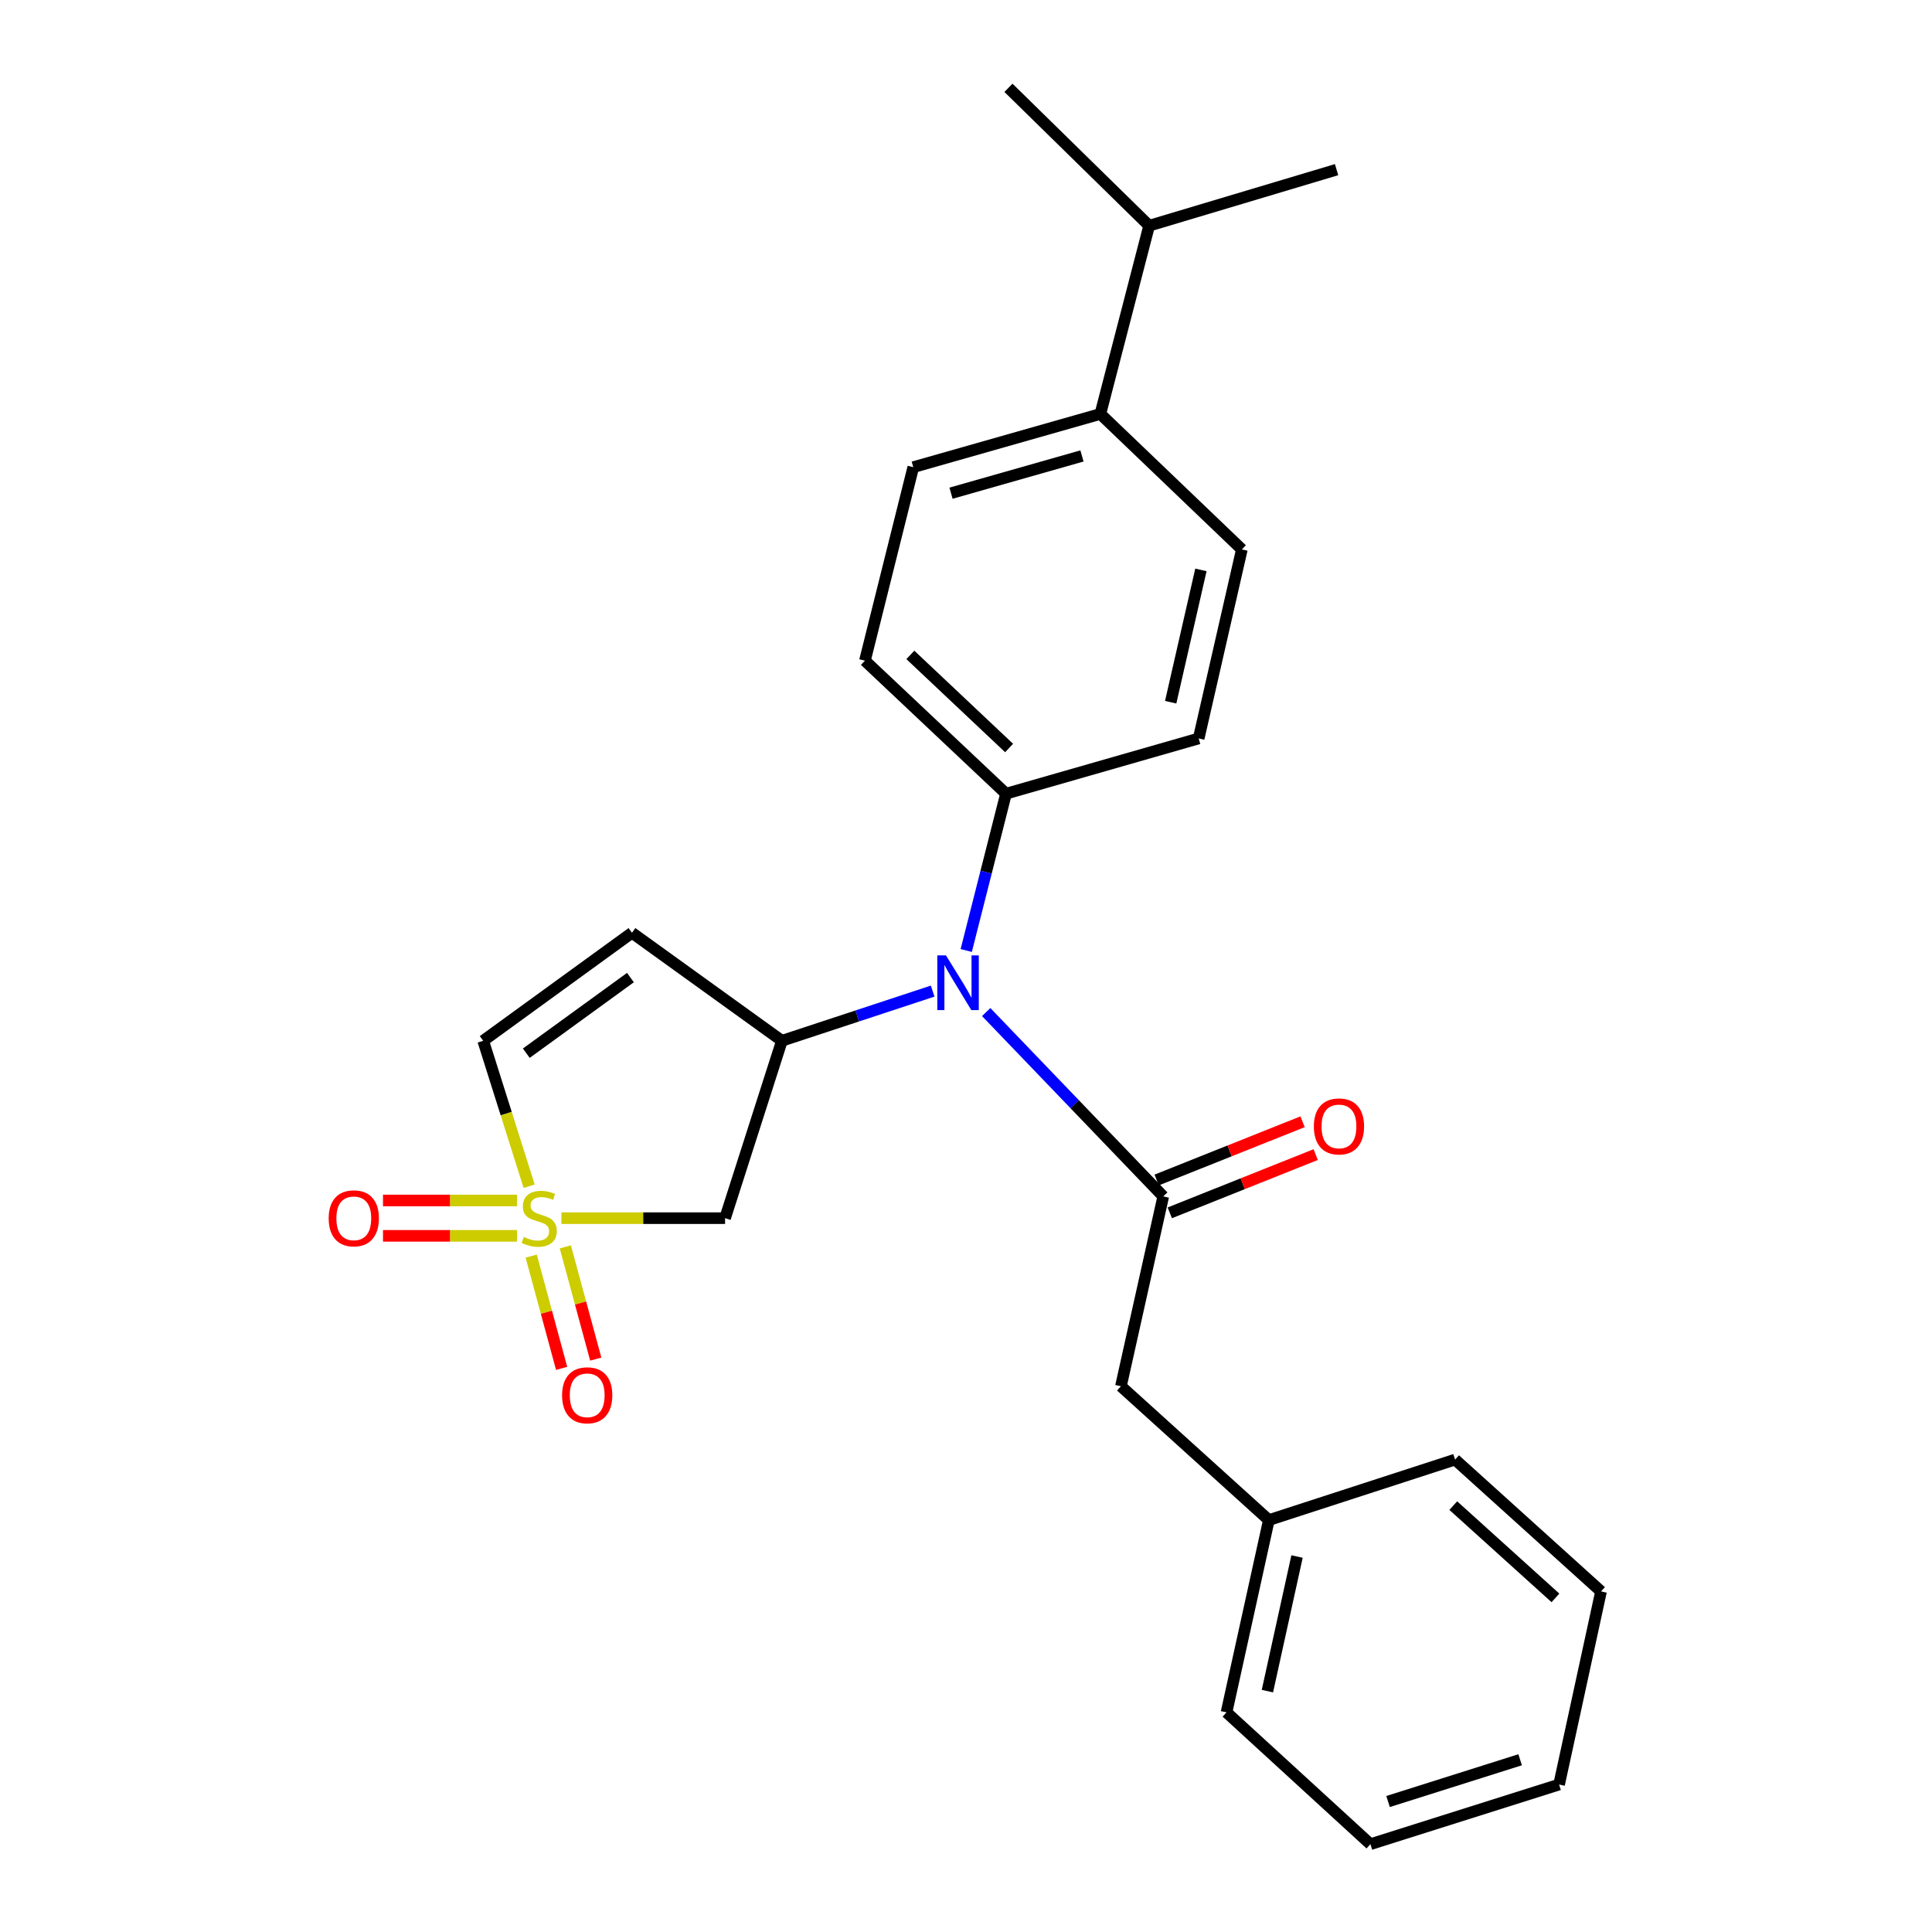 <?xml version='1.0' encoding='iso-8859-1'?>
<svg version='1.1' baseProfile='full'
              xmlns='http://www.w3.org/2000/svg'
                      xmlns:rdkit='http://www.rdkit.org/xml'
                      xmlns:xlink='http://www.w3.org/1999/xlink'
                  xml:space='preserve'
width='1000px' height='1000px' viewBox='0 0 1000 1000'>
<!-- END OF HEADER -->
<rect style='opacity:1.0;fill:#FFFFFF;stroke:none' width='1000' height='1000' x='0' y='0'> </rect>
<path class='bond-2' d='M 290.589,630.521 L 332.943,630.521' style='fill:none;fill-rule:evenodd;stroke:#CCCC00;stroke-width:6px;stroke-linecap:butt;stroke-linejoin:miter;stroke-opacity:1' />
<path class='bond-2' d='M 332.943,630.521 L 375.297,630.521' style='fill:none;fill-rule:evenodd;stroke:#000000;stroke-width:6px;stroke-linecap:butt;stroke-linejoin:miter;stroke-opacity:1' />
<path class='bond-5' d='M 273.884,613.994 L 261.994,576.352' style='fill:none;fill-rule:evenodd;stroke:#CCCC00;stroke-width:6px;stroke-linecap:butt;stroke-linejoin:miter;stroke-opacity:1' />
<path class='bond-5' d='M 261.994,576.352 L 250.104,538.711' style='fill:none;fill-rule:evenodd;stroke:#000000;stroke-width:6px;stroke-linecap:butt;stroke-linejoin:miter;stroke-opacity:1' />
<path class='bond-6' d='M 267.625,621.369 L 232.931,621.369' style='fill:none;fill-rule:evenodd;stroke:#CCCC00;stroke-width:6px;stroke-linecap:butt;stroke-linejoin:miter;stroke-opacity:1' />
<path class='bond-6' d='M 232.931,621.369 L 198.238,621.369' style='fill:none;fill-rule:evenodd;stroke:#FF0000;stroke-width:6px;stroke-linecap:butt;stroke-linejoin:miter;stroke-opacity:1' />
<path class='bond-6' d='M 267.625,639.672 L 232.931,639.672' style='fill:none;fill-rule:evenodd;stroke:#CCCC00;stroke-width:6px;stroke-linecap:butt;stroke-linejoin:miter;stroke-opacity:1' />
<path class='bond-6' d='M 232.931,639.672 L 198.238,639.672' style='fill:none;fill-rule:evenodd;stroke:#FF0000;stroke-width:6px;stroke-linecap:butt;stroke-linejoin:miter;stroke-opacity:1' />
<path class='bond-7' d='M 274.948,650.168 L 282.823,679.217' style='fill:none;fill-rule:evenodd;stroke:#CCCC00;stroke-width:6px;stroke-linecap:butt;stroke-linejoin:miter;stroke-opacity:1' />
<path class='bond-7' d='M 282.823,679.217 L 290.698,708.266' style='fill:none;fill-rule:evenodd;stroke:#FF0000;stroke-width:6px;stroke-linecap:butt;stroke-linejoin:miter;stroke-opacity:1' />
<path class='bond-7' d='M 292.614,645.379 L 300.489,674.428' style='fill:none;fill-rule:evenodd;stroke:#CCCC00;stroke-width:6px;stroke-linecap:butt;stroke-linejoin:miter;stroke-opacity:1' />
<path class='bond-7' d='M 300.489,674.428 L 308.364,703.477' style='fill:none;fill-rule:evenodd;stroke:#FF0000;stroke-width:6px;stroke-linecap:butt;stroke-linejoin:miter;stroke-opacity:1' />
<path class='bond-0' d='M 602.091,619.265 L 556.274,571.552' style='fill:none;fill-rule:evenodd;stroke:#000000;stroke-width:6px;stroke-linecap:butt;stroke-linejoin:miter;stroke-opacity:1' />
<path class='bond-0' d='M 556.274,571.552 L 510.457,523.84' style='fill:none;fill-rule:evenodd;stroke:#0000FF;stroke-width:6px;stroke-linecap:butt;stroke-linejoin:miter;stroke-opacity:1' />
<path class='bond-8' d='M 602.091,619.265 L 580.189,717.521' style='fill:none;fill-rule:evenodd;stroke:#000000;stroke-width:6px;stroke-linecap:butt;stroke-linejoin:miter;stroke-opacity:1' />
<path class='bond-10' d='M 605.485,627.764 L 643.238,612.692' style='fill:none;fill-rule:evenodd;stroke:#000000;stroke-width:6px;stroke-linecap:butt;stroke-linejoin:miter;stroke-opacity:1' />
<path class='bond-10' d='M 643.238,612.692 L 680.992,597.62' style='fill:none;fill-rule:evenodd;stroke:#FF0000;stroke-width:6px;stroke-linecap:butt;stroke-linejoin:miter;stroke-opacity:1' />
<path class='bond-10' d='M 598.698,610.765 L 636.452,595.693' style='fill:none;fill-rule:evenodd;stroke:#000000;stroke-width:6px;stroke-linecap:butt;stroke-linejoin:miter;stroke-opacity:1' />
<path class='bond-10' d='M 636.452,595.693 L 674.206,580.621' style='fill:none;fill-rule:evenodd;stroke:#FF0000;stroke-width:6px;stroke-linecap:butt;stroke-linejoin:miter;stroke-opacity:1' />
<path class='bond-1' d='M 404.714,538.711 L 375.297,630.521' style='fill:none;fill-rule:evenodd;stroke:#000000;stroke-width:6px;stroke-linecap:butt;stroke-linejoin:miter;stroke-opacity:1' />
<path class='bond-3' d='M 404.714,538.711 L 443.728,525.852' style='fill:none;fill-rule:evenodd;stroke:#000000;stroke-width:6px;stroke-linecap:butt;stroke-linejoin:miter;stroke-opacity:1' />
<path class='bond-3' d='M 443.728,525.852 L 482.743,512.994' style='fill:none;fill-rule:evenodd;stroke:#0000FF;stroke-width:6px;stroke-linecap:butt;stroke-linejoin:miter;stroke-opacity:1' />
<path class='bond-25' d='M 404.714,538.711 L 327.109,482.795' style='fill:none;fill-rule:evenodd;stroke:#000000;stroke-width:6px;stroke-linecap:butt;stroke-linejoin:miter;stroke-opacity:1' />
<path class='bond-9' d='M 500.117,491.98 L 510.416,451.397' style='fill:none;fill-rule:evenodd;stroke:#0000FF;stroke-width:6px;stroke-linecap:butt;stroke-linejoin:miter;stroke-opacity:1' />
<path class='bond-9' d='M 510.416,451.397 L 520.714,410.813' style='fill:none;fill-rule:evenodd;stroke:#000000;stroke-width:6px;stroke-linecap:butt;stroke-linejoin:miter;stroke-opacity:1' />
<path class='bond-4' d='M 327.109,482.795 L 250.104,538.711' style='fill:none;fill-rule:evenodd;stroke:#000000;stroke-width:6px;stroke-linecap:butt;stroke-linejoin:miter;stroke-opacity:1' />
<path class='bond-4' d='M 326.312,505.993 L 272.409,545.134' style='fill:none;fill-rule:evenodd;stroke:#000000;stroke-width:6px;stroke-linecap:butt;stroke-linejoin:miter;stroke-opacity:1' />
<path class='bond-17' d='M 580.189,717.521 L 656.757,786.788' style='fill:none;fill-rule:evenodd;stroke:#000000;stroke-width:6px;stroke-linecap:butt;stroke-linejoin:miter;stroke-opacity:1' />
<path class='bond-12' d='M 520.714,410.813 L 620.435,382.22' style='fill:none;fill-rule:evenodd;stroke:#000000;stroke-width:6px;stroke-linecap:butt;stroke-linejoin:miter;stroke-opacity:1' />
<path class='bond-13' d='M 520.714,410.813 L 447.685,341.964' style='fill:none;fill-rule:evenodd;stroke:#000000;stroke-width:6px;stroke-linecap:butt;stroke-linejoin:miter;stroke-opacity:1' />
<path class='bond-13' d='M 522.315,387.168 L 471.195,338.973' style='fill:none;fill-rule:evenodd;stroke:#000000;stroke-width:6px;stroke-linecap:butt;stroke-linejoin:miter;stroke-opacity:1' />
<path class='bond-11' d='M 569.543,214.259 L 472.709,241.805' style='fill:none;fill-rule:evenodd;stroke:#000000;stroke-width:6px;stroke-linecap:butt;stroke-linejoin:miter;stroke-opacity:1' />
<path class='bond-11' d='M 560.026,235.996 L 492.242,255.278' style='fill:none;fill-rule:evenodd;stroke:#000000;stroke-width:6px;stroke-linecap:butt;stroke-linejoin:miter;stroke-opacity:1' />
<path class='bond-16' d='M 569.543,214.259 L 594.791,116.826' style='fill:none;fill-rule:evenodd;stroke:#000000;stroke-width:6px;stroke-linecap:butt;stroke-linejoin:miter;stroke-opacity:1' />
<path class='bond-26' d='M 569.543,214.259 L 642.785,284.38' style='fill:none;fill-rule:evenodd;stroke:#000000;stroke-width:6px;stroke-linecap:butt;stroke-linejoin:miter;stroke-opacity:1' />
<path class='bond-15' d='M 620.435,382.22 L 642.785,284.38' style='fill:none;fill-rule:evenodd;stroke:#000000;stroke-width:6px;stroke-linecap:butt;stroke-linejoin:miter;stroke-opacity:1' />
<path class='bond-15' d='M 605.944,363.468 L 621.589,294.98' style='fill:none;fill-rule:evenodd;stroke:#000000;stroke-width:6px;stroke-linecap:butt;stroke-linejoin:miter;stroke-opacity:1' />
<path class='bond-14' d='M 447.685,341.964 L 472.709,241.805' style='fill:none;fill-rule:evenodd;stroke:#000000;stroke-width:6px;stroke-linecap:butt;stroke-linejoin:miter;stroke-opacity:1' />
<path class='bond-18' d='M 594.791,116.826 L 691.807,87.816' style='fill:none;fill-rule:evenodd;stroke:#000000;stroke-width:6px;stroke-linecap:butt;stroke-linejoin:miter;stroke-opacity:1' />
<path class='bond-19' d='M 594.791,116.826 L 521.975,45.455' style='fill:none;fill-rule:evenodd;stroke:#000000;stroke-width:6px;stroke-linecap:butt;stroke-linejoin:miter;stroke-opacity:1' />
<path class='bond-20' d='M 656.757,786.788 L 634.844,886.316' style='fill:none;fill-rule:evenodd;stroke:#000000;stroke-width:6px;stroke-linecap:butt;stroke-linejoin:miter;stroke-opacity:1' />
<path class='bond-20' d='M 671.345,805.653 L 656.006,875.322' style='fill:none;fill-rule:evenodd;stroke:#000000;stroke-width:6px;stroke-linecap:butt;stroke-linejoin:miter;stroke-opacity:1' />
<path class='bond-21' d='M 656.757,786.788 L 753.152,755.48' style='fill:none;fill-rule:evenodd;stroke:#000000;stroke-width:6px;stroke-linecap:butt;stroke-linejoin:miter;stroke-opacity:1' />
<path class='bond-23' d='M 634.844,886.316 L 709.327,954.545' style='fill:none;fill-rule:evenodd;stroke:#000000;stroke-width:6px;stroke-linecap:butt;stroke-linejoin:miter;stroke-opacity:1' />
<path class='bond-22' d='M 753.152,755.48 L 828.693,823.72' style='fill:none;fill-rule:evenodd;stroke:#000000;stroke-width:6px;stroke-linecap:butt;stroke-linejoin:miter;stroke-opacity:1' />
<path class='bond-22' d='M 752.214,779.298 L 805.093,827.065' style='fill:none;fill-rule:evenodd;stroke:#000000;stroke-width:6px;stroke-linecap:butt;stroke-linejoin:miter;stroke-opacity:1' />
<path class='bond-24' d='M 828.693,823.72 L 806.984,923.674' style='fill:none;fill-rule:evenodd;stroke:#000000;stroke-width:6px;stroke-linecap:butt;stroke-linejoin:miter;stroke-opacity:1' />
<path class='bond-27' d='M 709.327,954.545 L 806.984,923.674' style='fill:none;fill-rule:evenodd;stroke:#000000;stroke-width:6px;stroke-linecap:butt;stroke-linejoin:miter;stroke-opacity:1' />
<path class='bond-27' d='M 718.459,932.463 L 786.818,910.853' style='fill:none;fill-rule:evenodd;stroke:#000000;stroke-width:6px;stroke-linecap:butt;stroke-linejoin:miter;stroke-opacity:1' />
<path  class='atom-0' d='M 271.104 640.241
Q 271.424 640.361, 272.744 640.921
Q 274.064 641.481, 275.504 641.841
Q 276.984 642.161, 278.424 642.161
Q 281.104 642.161, 282.664 640.881
Q 284.224 639.561, 284.224 637.281
Q 284.224 635.721, 283.424 634.761
Q 282.664 633.801, 281.464 633.281
Q 280.264 632.761, 278.264 632.161
Q 275.744 631.401, 274.224 630.681
Q 272.744 629.961, 271.664 628.441
Q 270.624 626.921, 270.624 624.361
Q 270.624 620.801, 273.024 618.601
Q 275.464 616.401, 280.264 616.401
Q 283.544 616.401, 287.264 617.961
L 286.344 621.041
Q 282.944 619.641, 280.384 619.641
Q 277.624 619.641, 276.104 620.801
Q 274.584 621.921, 274.624 623.881
Q 274.624 625.401, 275.384 626.321
Q 276.184 627.241, 277.304 627.761
Q 278.464 628.281, 280.384 628.881
Q 282.944 629.681, 284.464 630.481
Q 285.984 631.281, 287.064 632.921
Q 288.184 634.521, 288.184 637.281
Q 288.184 641.201, 285.544 643.321
Q 282.944 645.401, 278.584 645.401
Q 276.064 645.401, 274.144 644.841
Q 272.264 644.321, 270.024 643.401
L 271.104 640.241
' fill='#CCCC00'/>
<path  class='atom-4' d='M 489.623 494.503
L 498.903 509.503
Q 499.823 510.983, 501.303 513.663
Q 502.783 516.343, 502.863 516.503
L 502.863 494.503
L 506.623 494.503
L 506.623 522.823
L 502.743 522.823
L 492.783 506.423
Q 491.623 504.503, 490.383 502.303
Q 489.183 500.103, 488.823 499.423
L 488.823 522.823
L 485.143 522.823
L 485.143 494.503
L 489.623 494.503
' fill='#0000FF'/>
<path  class='atom-7' d='M 170.125 630.601
Q 170.125 623.801, 173.485 620.001
Q 176.845 616.201, 183.125 616.201
Q 189.405 616.201, 192.765 620.001
Q 196.125 623.801, 196.125 630.601
Q 196.125 637.481, 192.725 641.401
Q 189.325 645.281, 183.125 645.281
Q 176.885 645.281, 173.485 641.401
Q 170.125 637.521, 170.125 630.601
M 183.125 642.081
Q 187.445 642.081, 189.765 639.201
Q 192.125 636.281, 192.125 630.601
Q 192.125 625.041, 189.765 622.241
Q 187.445 619.401, 183.125 619.401
Q 178.805 619.401, 176.445 622.201
Q 174.125 625.001, 174.125 630.601
Q 174.125 636.321, 176.445 639.201
Q 178.805 642.081, 183.125 642.081
' fill='#FF0000'/>
<path  class='atom-8' d='M 290.935 722.197
Q 290.935 715.397, 294.295 711.597
Q 297.655 707.797, 303.935 707.797
Q 310.215 707.797, 313.575 711.597
Q 316.935 715.397, 316.935 722.197
Q 316.935 729.077, 313.535 732.997
Q 310.135 736.877, 303.935 736.877
Q 297.695 736.877, 294.295 732.997
Q 290.935 729.117, 290.935 722.197
M 303.935 733.677
Q 308.255 733.677, 310.575 730.797
Q 312.935 727.877, 312.935 722.197
Q 312.935 716.637, 310.575 713.837
Q 308.255 710.997, 303.935 710.997
Q 299.615 710.997, 297.255 713.797
Q 294.935 716.597, 294.935 722.197
Q 294.935 727.917, 297.255 730.797
Q 299.615 733.677, 303.935 733.677
' fill='#FF0000'/>
<path  class='atom-11' d='M 680.047 583.033
Q 680.047 576.233, 683.407 572.433
Q 686.767 568.633, 693.047 568.633
Q 699.327 568.633, 702.687 572.433
Q 706.047 576.233, 706.047 583.033
Q 706.047 589.913, 702.647 593.833
Q 699.247 597.713, 693.047 597.713
Q 686.807 597.713, 683.407 593.833
Q 680.047 589.953, 680.047 583.033
M 693.047 594.513
Q 697.367 594.513, 699.687 591.633
Q 702.047 588.713, 702.047 583.033
Q 702.047 577.473, 699.687 574.673
Q 697.367 571.833, 693.047 571.833
Q 688.727 571.833, 686.367 574.633
Q 684.047 577.433, 684.047 583.033
Q 684.047 588.753, 686.367 591.633
Q 688.727 594.513, 693.047 594.513
' fill='#FF0000'/>
</svg>
